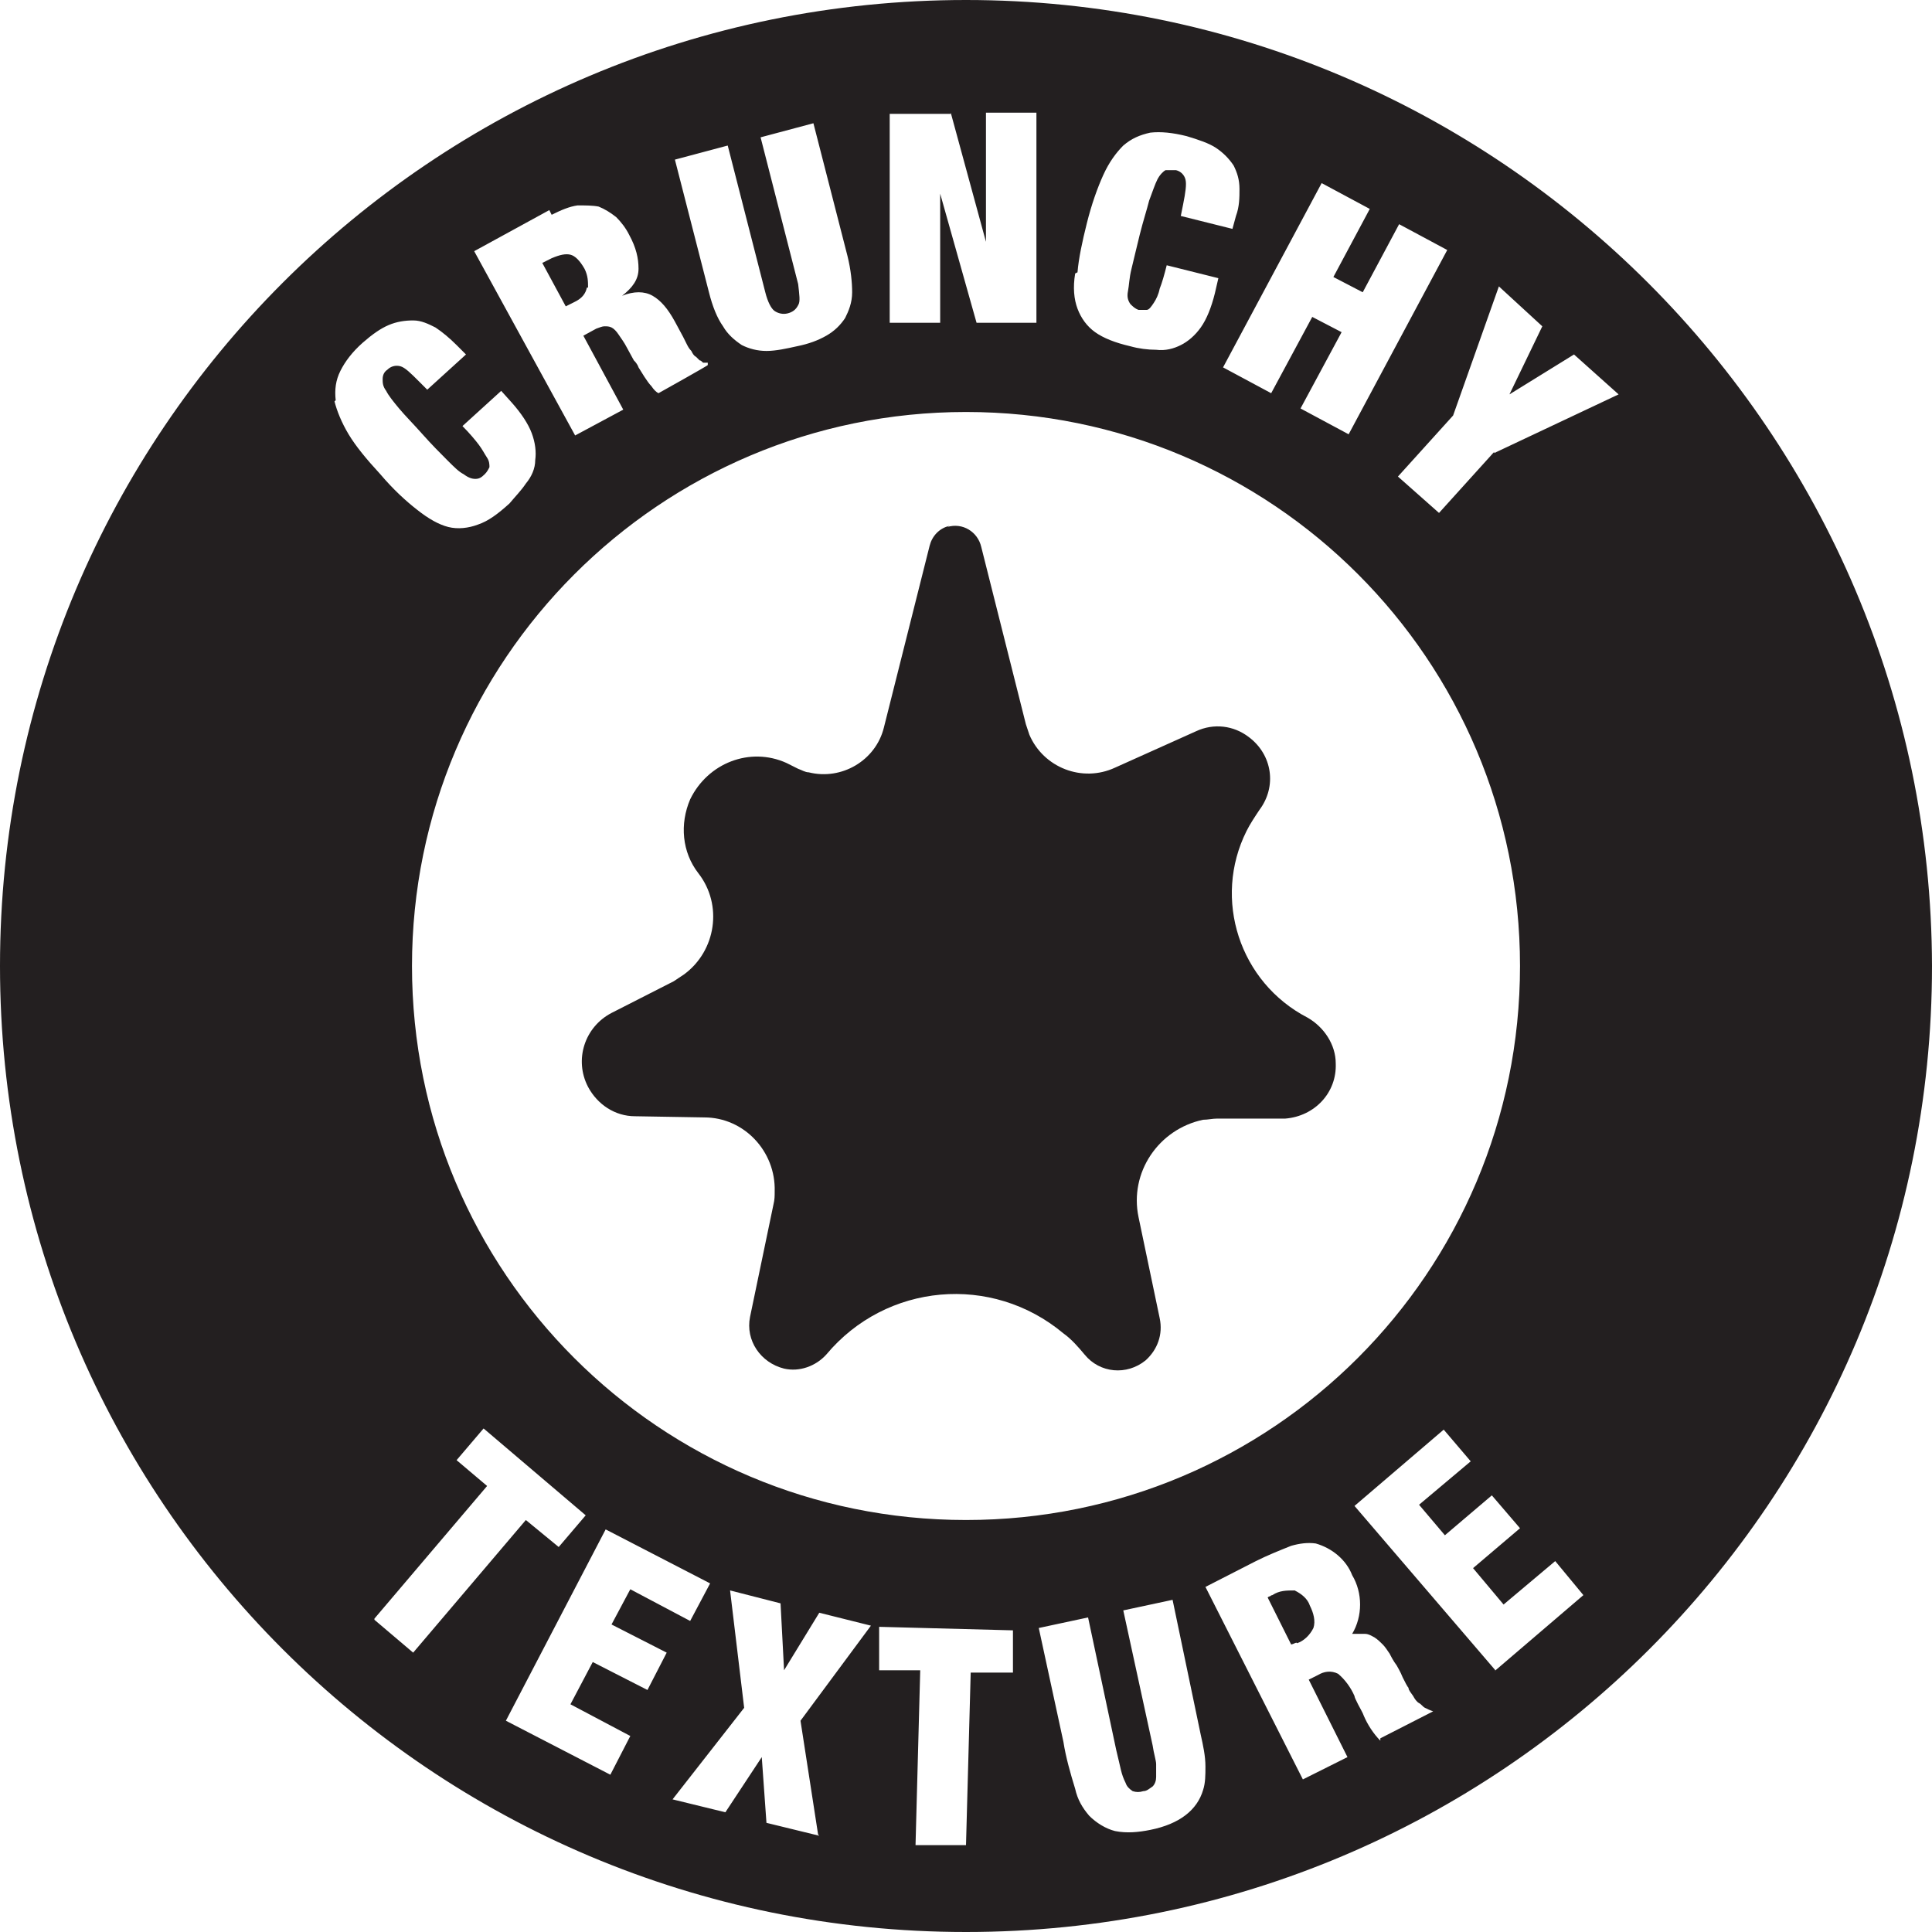 <?xml version="1.0" encoding="UTF-8"?>
<svg xmlns="http://www.w3.org/2000/svg" version="1.1" viewBox="0 0 164.6 164.6">
  <defs>
    <style>
      .cls-1 {
        fill: #231f20;
      }
    </style>
  </defs>
  <!-- Generator: Adobe Illustrator 28.7.10, SVG Export Plug-In . SVG Version: 1.2.0 Build 236)  -->
  <g>
    <g id="Layer_1">
      <g>
        <path class="cls-1" d="M110.3,135.5h0c-.7,0-1.3,0-1.9.4,0,0-.1,0-.2.1-.1,0-.2.1-.2.1l2,4c0,0,.1,0,.3-.1s.2,0,.2,0c.6-.2,1.1-.7,1.4-1.3.2-.6,0-1.3-.3-1.9-.2-.6-.7-1-1.3-1.3Z"/>
        <path class="cls-1" d="M50.1,24.5c0-.5,0-1-.3-1.6-.4-.7-.8-1.1-1.2-1.2-.4-.1-.9,0-1.6.3l-.8.4,2,3.7.8-.4c.6-.3.9-.7,1-1.2Z"/>
        <path class="cls-1" d="M82.3,0C36.8,0,0,36.8,0,82.3s36.8,82.3,82.3,82.3,82.3-36.8,82.3-82.3C164.5,36.9,127.7,0,82.3,0ZM116.7,17.8l-3.1,5.8,2.5,1.3,3.1-5.8,4.1,2.2-8.4,15.7-4.1-2.2,3.5-6.5-2.5-1.3-3.5,6.5-4.1-2.2,8.4-15.7,4.1,2.2ZM129.5,82.3c0,26.1-21.1,47.2-47.2,47.2-26.1,0-47.2-21.1-47.2-47.2h0c0-26,21.1-47.2,47.2-47.2,26.1,0,47.2,21.1,47.2,47.2ZM91.8,23.2c.1-1.2.4-2.6.8-4.2.4-1.6.9-3,1.4-4.1.5-1.1,1.1-1.9,1.7-2.5.7-.6,1.4-.9,2.3-1.1.9-.1,1.9,0,3.1.3,1,.3,1.9.6,2.5,1s1.1.9,1.5,1.5c.3.6.5,1.2.5,2,0,.7,0,1.5-.3,2.3l-.3,1.1-4.4-1.1.2-1c.2-1,.3-1.7.2-2.1-.1-.4-.4-.7-.8-.8-.3,0-.6,0-.9,0-.2.1-.5.4-.7.8-.2.4-.4,1-.7,1.8-.2.8-.5,1.7-.8,2.9-.3,1.2-.5,2.1-.7,2.9-.2.8-.2,1.4-.3,1.9s0,.8.2,1.1c.2.2.4.4.7.5.3,0,.5,0,.7,0,.2,0,.4-.3.6-.6.2-.3.4-.7.5-1.2.2-.5.4-1.2.6-2l4.4,1.1-.3,1.3c-.3,1.2-.7,2.2-1.2,2.9-.5.7-1.1,1.2-1.7,1.5-.6.3-1.3.5-2.1.4-.7,0-1.5-.1-2.2-.3-1.3-.3-2.3-.7-3-1.2-.7-.5-1.2-1.2-1.5-2-.3-.8-.4-1.8-.2-3ZM81,9.6l3,11h0v-11s4.3,0,4.3,0v17.9s-5.1,0-5.1,0l-3.1-11h0s0,11,0,11h-4.3s0-17.8,0-17.8h5.2ZM62,12.4l3.2,12.5c.2.8.5,1.4.8,1.6.3.2.7.3,1.1.2.4-.1.7-.3.9-.7.2-.3.1-.9,0-1.8l-3.2-12.5,4.5-1.2,2.9,11.3c.3,1.2.4,2.3.4,3.1,0,.9-.3,1.6-.6,2.2-.4.6-.9,1.1-1.6,1.5-.7.4-1.5.7-2.5.9-.9.2-1.8.4-2.6.4-.8,0-1.5-.2-2.1-.5-.6-.4-1.2-.9-1.6-1.6-.5-.7-.9-1.7-1.2-2.9l-2.9-11.3,4.5-1.2ZM47,18.3c.8-.4,1.5-.7,2.2-.8.7,0,1.3,0,1.8.1.5.2,1,.5,1.5.9.4.4.8.9,1.1,1.5.6,1.1.8,2,.8,2.9,0,.9-.5,1.6-1.4,2.3h0c1-.4,1.9-.4,2.6,0,.7.4,1.3,1.1,1.9,2.2l.7,1.3c.1.2.2.4.3.6.1.2.2.4.4.6.1.2.2.4.4.5.1.1.2.2.3.3.1,0,.2.1.3.2.1,0,.2,0,.4,0v.2c.1,0-4.2,2.4-4.2,2.4-.2-.1-.4-.3-.6-.6-.2-.2-.4-.5-.6-.8-.2-.3-.3-.5-.5-.8-.1-.3-.3-.5-.4-.6l-.6-1.1c-.2-.4-.5-.8-.7-1.1-.2-.3-.4-.5-.6-.6-.2-.1-.4-.1-.6-.1-.2,0-.4.1-.7.2l-1.1.6,3.4,6.3-4.1,2.2-8.6-15.7,6.4-3.5ZM28.6,34.1c-.1-.9,0-1.7.4-2.5.4-.8,1-1.6,1.9-2.4.8-.7,1.5-1.2,2.2-1.5.7-.3,1.4-.4,2.1-.4.7,0,1.3.3,1.9.6.6.4,1.2.9,1.8,1.5l.8.8-3.3,3-.7-.7c-.7-.7-1.2-1.2-1.6-1.3-.4-.1-.8,0-1.1.3-.3.2-.4.5-.4.8,0,.3,0,.6.3,1,.2.4.6.9,1.1,1.5.5.6,1.2,1.3,2,2.2.8.9,1.5,1.6,2.1,2.2.6.6,1,1,1.4,1.2.4.3.7.4,1,.4.3,0,.5-.1.8-.4.2-.2.3-.4.4-.6,0-.2,0-.5-.2-.8-.2-.3-.4-.7-.7-1.1-.3-.4-.8-1-1.4-1.6l3.3-3,.9,1c.8.9,1.4,1.8,1.7,2.6.3.8.4,1.6.3,2.3,0,.7-.3,1.4-.8,2-.4.6-.9,1.1-1.4,1.7-1,.9-1.8,1.5-2.7,1.8-.8.3-1.7.4-2.5.2-.8-.2-1.7-.7-2.7-1.5-.9-.7-2-1.7-3.1-3-1.2-1.3-2.1-2.4-2.7-3.4-.6-1-1-2-1.2-2.8ZM31.9,137.9l9.6-11.3-2.6-2.2,2.3-2.7,8.7,7.4-2.3,2.7-2.8-2.3-9.6,11.3-3.3-2.8ZM55.2,144l-4.7-2.4-1.9,3.6,5.1,2.7-1.7,3.3-8.9-4.6,8.5-16.3,8.9,4.6-1.7,3.2-5.1-2.7-1.6,3,4.7,2.4-1.7,3.3ZM69.8,156.4l-4.5-1.1-.4-5.6-3.1,4.7-4.5-1.1,6.1-7.8-1.2-10,4.3,1.1.3,5.7,3-4.9,4.4,1.1-6,8.1,1.5,9.7ZM86.3,142.5h-3.6c0,0-.4,14.7-.4,14.7h-4.3c0-.1.4-14.9.4-14.9h-3.5c0,0,0-3.7,0-3.7l11.4.3v3.6ZM102.5,152.5h0c-.5,1.7-2,2.9-4.5,3.4-1,.2-2,.3-3,.1-.8-.2-1.6-.7-2.2-1.3-.6-.7-1-1.4-1.2-2.3-.4-1.3-.8-2.7-1-4l-2.1-9.7,4.2-.9,2.4,11.3c.2.8.3,1.3.4,1.7.1.4.2.7.4,1.1.1.3.3.5.6.7.3.1.6.1.9,0,.3,0,.5-.2.8-.4.2-.2.3-.5.3-.8,0-.4,0-.7,0-1.1,0-.3-.2-.9-.3-1.6l-2.5-11.5,4.2-.9,2.4,11.5c.2.9.4,1.8.4,2.7,0,.7,0,1.4-.2,2ZM117.6,148.3c-.6-.6-1.1-1.4-1.4-2.1-.1-.3-.3-.6-.5-1s-.3-.6-.3-.7c-.3-.7-.8-1.4-1.4-1.9-.6-.3-1.2-.2-1.7.1l-.8.4,3.3,6.6-3.8,1.9-8.3-16.4,4.3-2.2c1-.5,2-.9,3-1.3.7-.2,1.4-.3,2.1-.2,1.4.4,2.6,1.4,3.1,2.7.9,1.5.9,3.5,0,5,.4,0,.8,0,1.1,0,.3,0,.6.2.8.3.3.2.5.4.7.6.2.2.4.5.6.8.1.2.3.6.6,1,.1.2.3.5.5,1,.2.4.4.8.5.9,0,.2.2.4.4.7.1.2.3.5.5.6.2.1.3.3.5.4.2.1.4.2.7.3l-4.5,2.3ZM127.4,142.3l-12-14,7.6-6.5,2.3,2.7-4.4,3.7,2.2,2.6,4-3.4,2.4,2.8-4,3.4,2.6,3.1,4.4-3.7,2.4,2.9-7.6,6.5ZM127.3,38.5l-4.7,5.2-3.5-3.1,4.7-5.2,3.9-11,3.7,3.4-2.8,5.8h0s5.5-3.4,5.5-3.4l3.8,3.4-10.6,5Z"/>
        <path class="cls-1" d="M80.9,44.8c-.9.2-1.5.9-1.7,1.7l-3.9,15.5c-.7,2.8-3.6,4.5-6.4,3.8-.3,0-.6-.2-.9-.3l-1-.5c-3.1-1.4-6.7,0-8.2,3.1-.9,2.1-.7,4.5.7,6.3,2.1,2.7,1.5,6.6-1.2,8.6-.3.2-.6.4-.9.6l-5.3,2.7c-2.3,1.2-3.2,4-2,6.3.8,1.5,2.3,2.5,4,2.5h0s5.9.1,5.9.1c3.4,0,6.1,2.9,6,6.3,0,.4,0,.7-.1,1.1l-2,9.6c-.4,2,.9,3.9,2.9,4.4,1.3.3,2.7-.2,3.6-1.2,5.1-6.1,14.1-6.9,20.2-1.8.7.5,1.3,1.2,1.8,1.8,1.3,1.6,3.6,1.8,5.2.5,1-.9,1.5-2.2,1.2-3.6l-1.8-8.6c-.8-3.8,1.7-7.5,5.5-8.3.4,0,.8-.1,1.2-.1h5.8c2.5-.2,4.4-2.2,4.3-4.7,0-1.6-1-3.1-2.4-3.9-5.8-3-8.1-10.1-5.2-15.9.3-.6.7-1.2,1.1-1.8,1.5-2,1.1-4.7-.9-6.2-1.3-1-3-1.2-4.5-.5l-6.9,3.1c-2.8,1.3-6.1,0-7.3-2.8-.1-.3-.2-.6-.3-.9l-3.8-15.1c-.3-1.3-1.6-2.1-2.9-1.7Z"/>
      </g>
    </g>
  </g>
</svg>